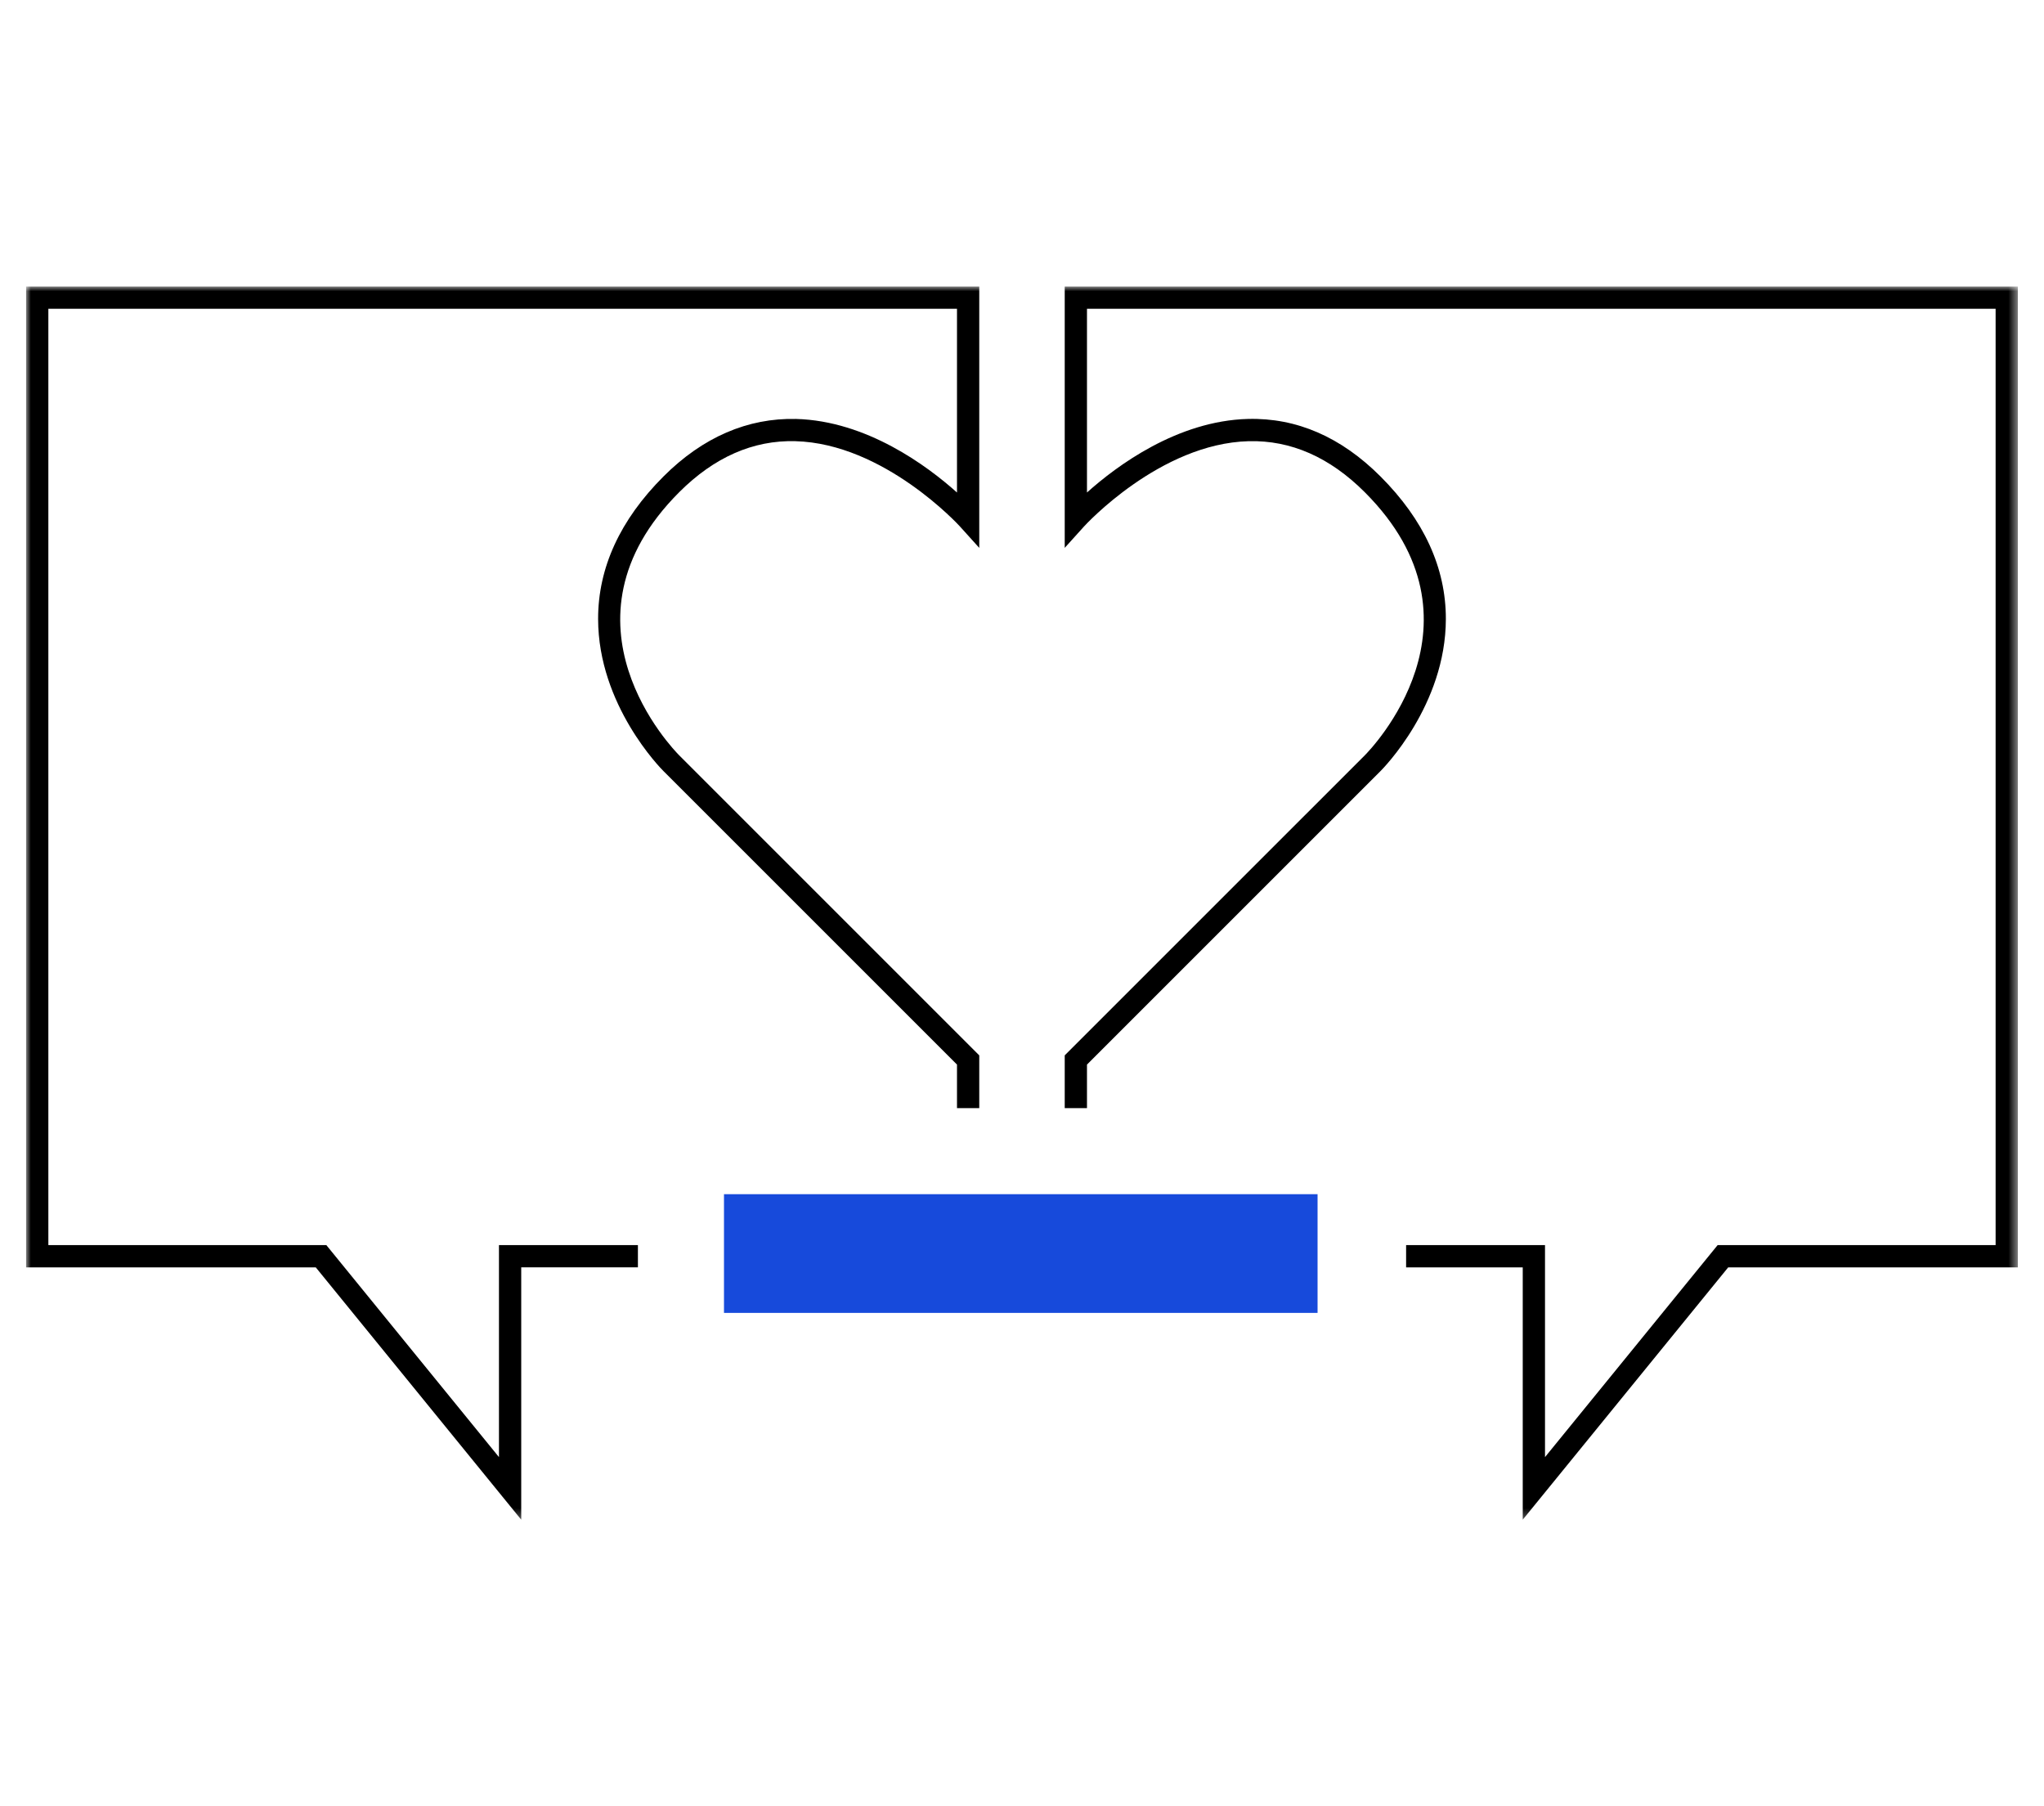 <?xml version="1.0" encoding="UTF-8"?>
<svg width="215px" height="190px" viewBox="0 0 215 190" version="1.1" xmlns="http://www.w3.org/2000/svg" xmlns:xlink="http://www.w3.org/1999/xlink">
    <title>Artboard Copy 4</title>
    <defs>
        <rect id="path-1" x="0" y="0" width="209.509" height="129.72"></rect>
    </defs>
    <g id="Artboard-Copy-4" stroke="none" stroke-width="1" fill="none" fill-rule="evenodd">
        <g id="Gruppe_541" transform="translate(2.745, 30.14)">
            <rect id="Rechteck_247" fill="#174ADB" fill-rule="nonzero" x="73.408" y="95.477" width="62.436" height="12.487"></rect>
            <g id="Gruppe_539-Clipped">
                <mask id="mask-2" fill="white">
                    <use xlink:href="#path-1"></use>
                </mask>
                <g id="Rechteck_248"></g>
                <g id="Gruppe_539" mask="url(#mask-2)" fill="#000000" fill-rule="nonzero">
                    <g transform="translate(0, -0.001)">
                        <path d="M52.081,129.72 L30.469,103.176 L0,103.176 L0,4.77482637e-15 L100.259,4.77482637e-15 L100.259,27.492 L98.218,25.23 C98.14,25.143 90.246,16.511 80.909,16.269 C76.473,16.149 72.374,17.959 68.701,21.632 C55.017,35.318 68.136,48.753 68.701,49.318 L100.259,80.875 L100.259,86.424 L97.917,86.424 L97.917,81.844 L67.047,50.976 C66.768,50.698 60.177,44.035 60.168,34.971 C60.162,29.594 62.475,24.549 67.047,19.977 C71.194,15.831 75.918,13.815 80.983,13.93 C88.424,14.13 94.795,18.873 97.917,21.669 L97.917,2.341 L2.341,2.341 L2.341,100.834 L31.581,100.834 L49.739,123.134 L49.739,100.834 L64.354,100.834 L64.354,103.175 L52.081,103.175 L52.081,129.72 Z" id="Pfad_217"></path>
                        <path d="M157.426,129.72 L157.426,103.176 L145.158,103.176 L145.158,100.835 L159.768,100.835 L159.768,123.135 L177.926,100.835 L207.166,100.835 L207.166,2.341 L111.59,2.341 L111.59,21.668 C114.712,18.868 121.083,14.126 128.524,13.929 C133.647,13.798 138.314,15.829 142.46,19.976 C147.032,24.548 149.345,29.593 149.339,34.97 C149.33,44.034 142.739,50.698 142.459,50.977 L111.59,81.844 L111.59,86.424 L109.249,86.424 L109.249,80.875 L140.806,49.32 C141.371,48.753 154.49,35.32 140.806,21.633 C137.133,17.96 133.036,16.154 128.598,16.27 C119.258,16.511 111.367,25.143 111.289,25.23 L109.249,27.49 L109.249,4.77482637e-15 L209.507,4.77482637e-15 L209.507,103.176 L179.038,103.176 L157.426,129.72 Z" id="Pfad_218"></path>
                    </g>
                </g>
            </g>
        </g>
    </g>
</svg>